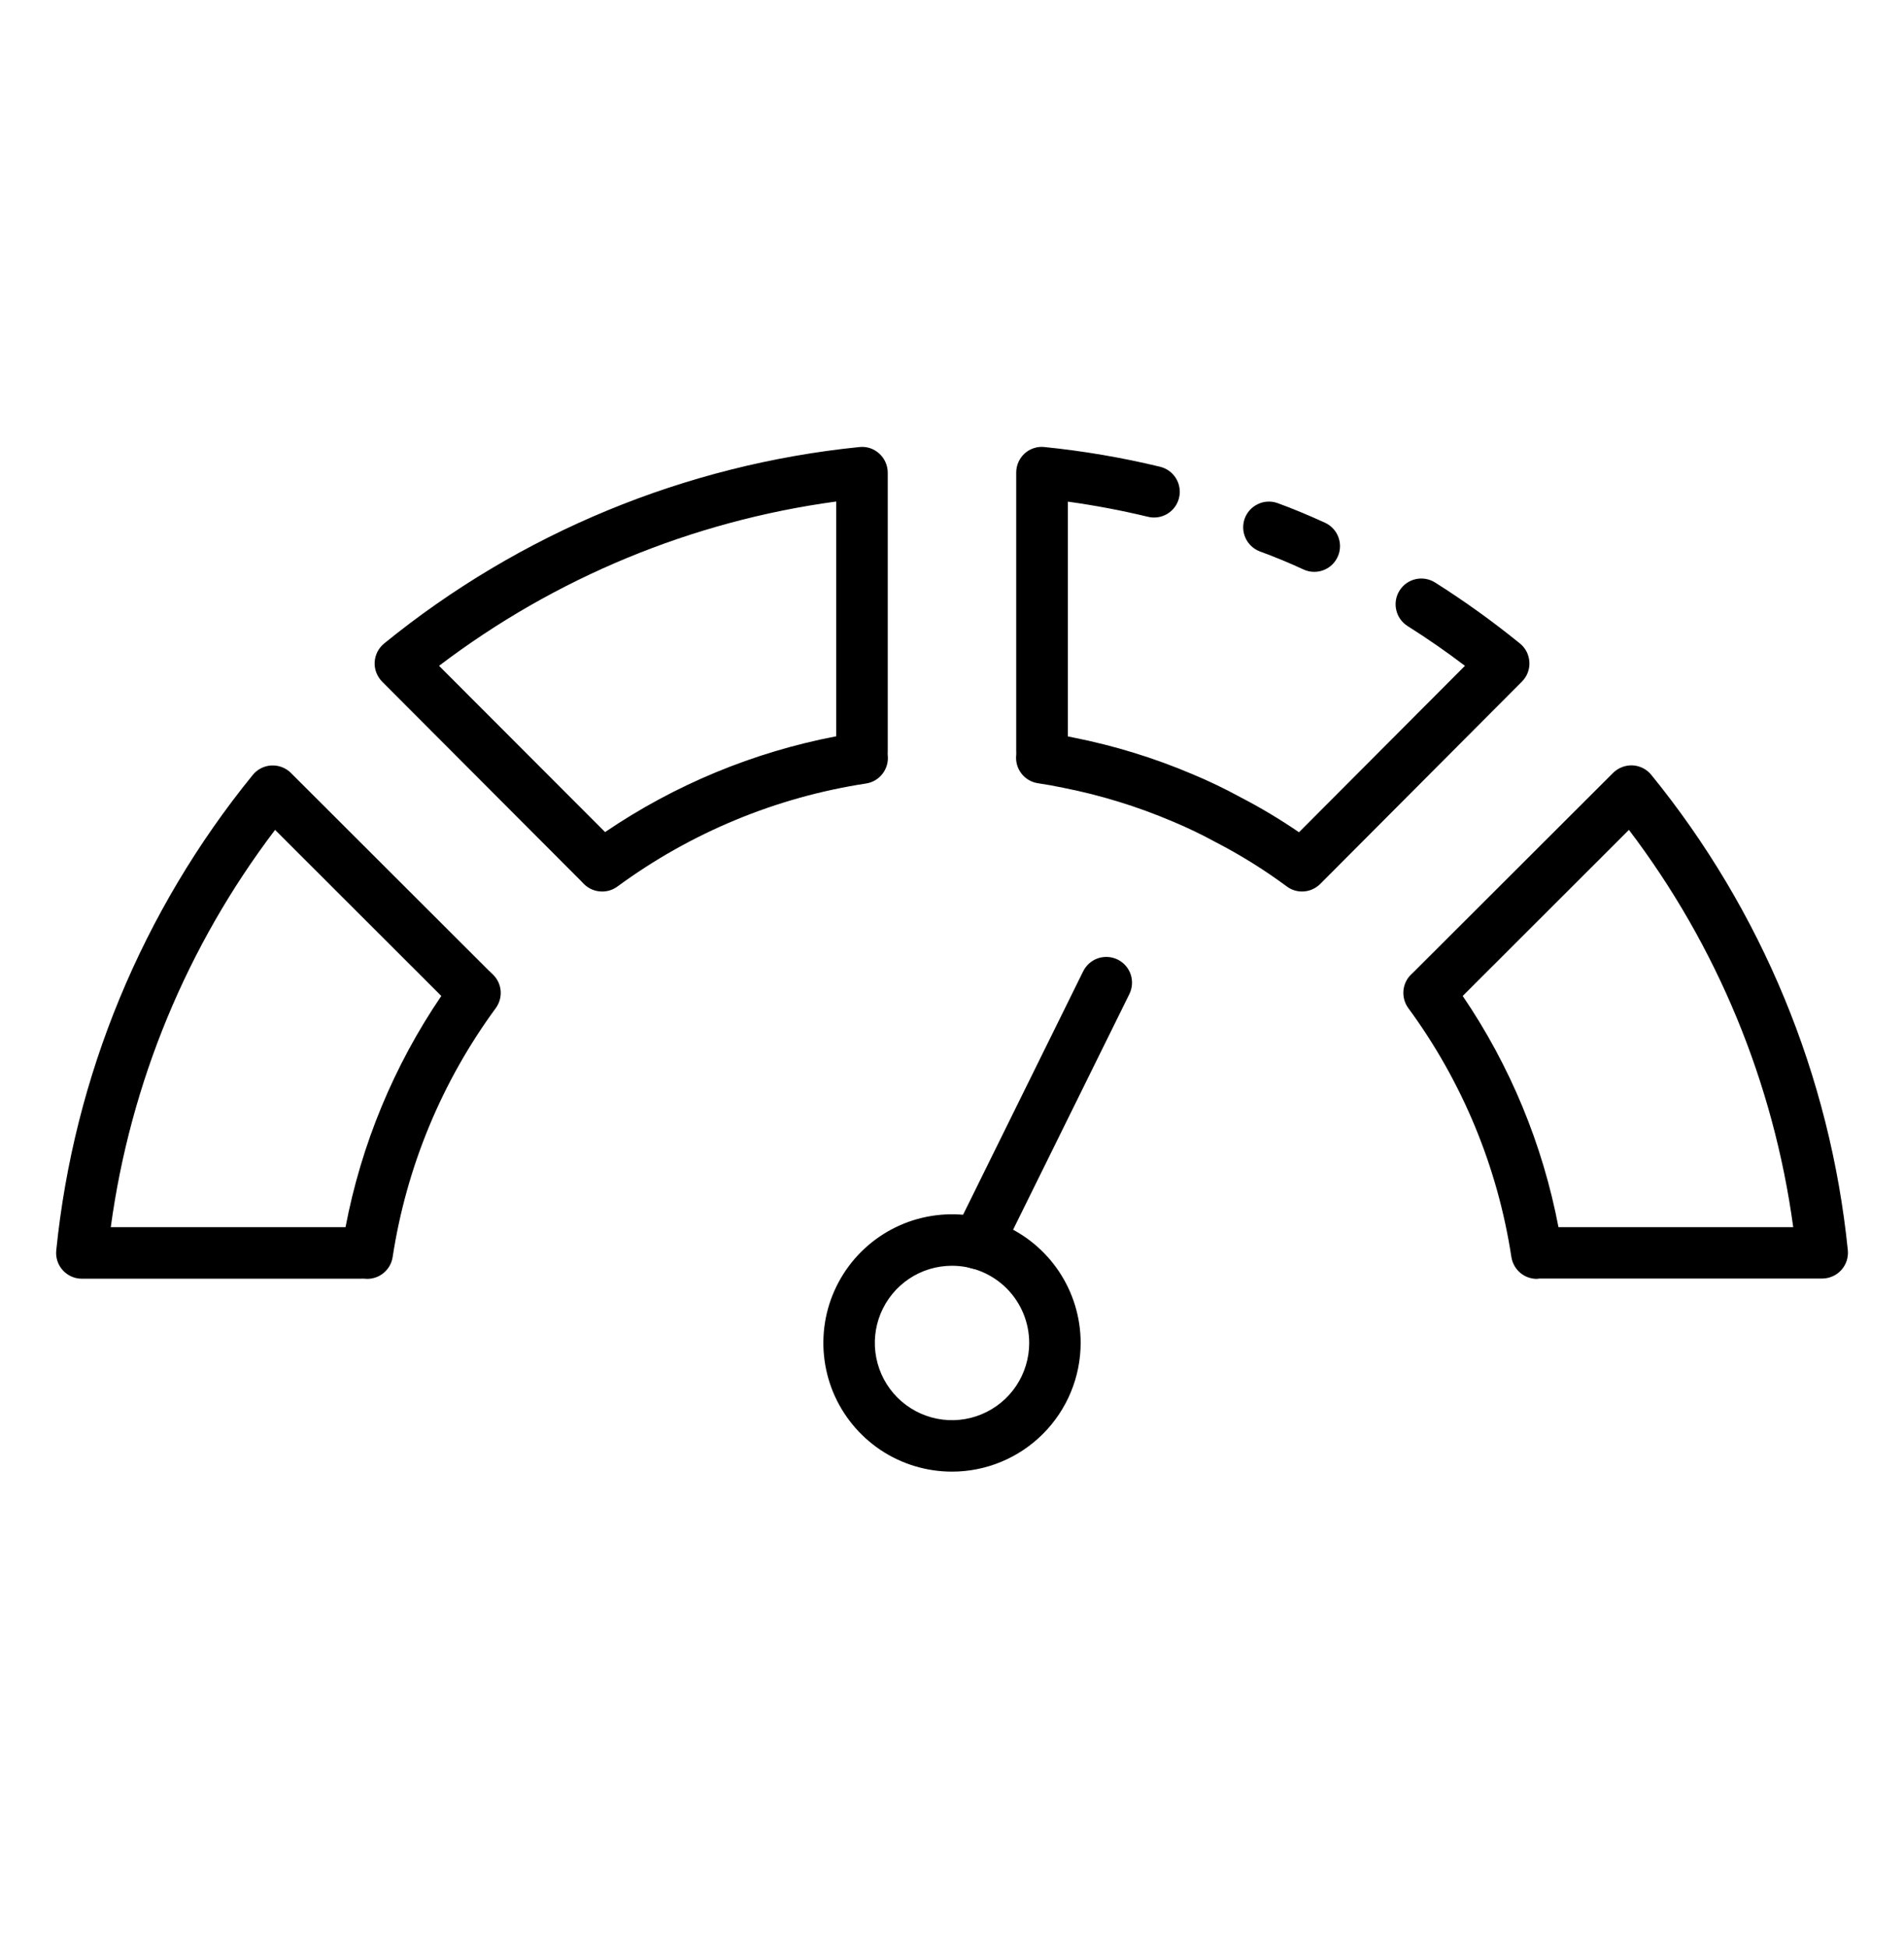 <svg width="44" height="45" viewBox="0 0 44 45" fill="none" xmlns="http://www.w3.org/2000/svg">
<path d="M8.485 29.545C8.464 29.545 8.442 29.544 8.421 29.541C8.388 29.538 8.356 29.541 8.324 29.541H1.891C1.808 29.541 1.726 29.524 1.65 29.49C1.574 29.456 1.506 29.407 1.45 29.345C1.395 29.284 1.352 29.211 1.326 29.132C1.301 29.053 1.291 28.97 1.3 28.887C1.708 24.861 3.287 21.042 5.841 17.903C5.894 17.838 5.959 17.785 6.033 17.748C6.107 17.71 6.189 17.688 6.272 17.684C6.355 17.68 6.438 17.693 6.516 17.723C6.593 17.753 6.664 17.798 6.723 17.857L11.284 22.411L11.396 22.518C11.497 22.618 11.559 22.752 11.57 22.893C11.581 23.035 11.54 23.176 11.456 23.291C10.21 24.987 9.393 26.959 9.074 29.039C9.053 29.18 8.982 29.308 8.874 29.401C8.766 29.494 8.628 29.545 8.485 29.545ZM2.56 28.35H7.985C8.35 26.437 9.103 24.619 10.198 23.009L6.357 19.172C4.321 21.852 3.013 25.014 2.56 28.35ZM13.914 20.596C13.756 20.596 13.605 20.534 13.493 20.422L13.425 20.351L8.831 15.748C8.773 15.689 8.727 15.618 8.697 15.541C8.667 15.463 8.654 15.38 8.658 15.297C8.663 15.214 8.684 15.133 8.722 15.058C8.76 14.984 8.813 14.919 8.877 14.866C12.016 12.313 15.834 10.736 19.859 10.328C19.942 10.319 20.026 10.327 20.105 10.353C20.184 10.379 20.257 10.422 20.318 10.478C20.38 10.534 20.43 10.602 20.463 10.678C20.497 10.754 20.515 10.836 20.515 10.919V17.35C20.513 17.382 20.513 17.414 20.515 17.447C20.532 17.599 20.489 17.753 20.395 17.875C20.302 17.997 20.165 18.078 20.013 18.101C17.933 18.419 15.961 19.237 14.265 20.483C14.163 20.557 14.04 20.597 13.914 20.596ZM10.146 15.382L13.983 19.223C15.594 18.129 17.411 17.376 19.324 17.01V11.586C15.989 12.038 12.827 13.346 10.146 15.382ZM30.086 20.596C29.959 20.595 29.836 20.554 29.734 20.477C29.216 20.094 28.668 19.753 28.096 19.457C27.772 19.28 27.439 19.12 27.099 18.978C26.283 18.631 25.433 18.369 24.563 18.198C24.368 18.157 24.178 18.123 23.989 18.095C23.836 18.073 23.698 17.992 23.604 17.87C23.51 17.748 23.467 17.595 23.484 17.441C23.486 17.409 23.486 17.377 23.484 17.344V10.916C23.484 10.833 23.502 10.751 23.535 10.675C23.569 10.599 23.619 10.531 23.68 10.475C23.742 10.419 23.815 10.377 23.895 10.352C23.974 10.326 24.058 10.318 24.14 10.328C25.036 10.419 25.925 10.57 26.8 10.781C26.877 10.799 26.95 10.831 27.014 10.877C27.078 10.922 27.133 10.98 27.174 11.047C27.216 11.114 27.244 11.189 27.256 11.267C27.269 11.345 27.266 11.424 27.247 11.501C27.229 11.577 27.195 11.65 27.149 11.713C27.102 11.777 27.043 11.83 26.976 11.871C26.908 11.912 26.833 11.938 26.755 11.95C26.677 11.961 26.598 11.957 26.521 11.937C25.913 11.791 25.298 11.675 24.678 11.589V17.013L24.801 17.038C25.748 17.225 26.673 17.51 27.561 17.887C27.935 18.043 28.3 18.218 28.655 18.412C29.126 18.655 29.581 18.928 30.019 19.227L33.854 15.382C33.426 15.057 32.983 14.75 32.528 14.463C32.395 14.379 32.3 14.245 32.266 14.091C32.231 13.938 32.258 13.776 32.343 13.643C32.427 13.509 32.56 13.415 32.714 13.38C32.868 13.345 33.029 13.373 33.163 13.457C33.844 13.887 34.499 14.358 35.125 14.866C35.19 14.919 35.242 14.984 35.28 15.058C35.317 15.133 35.339 15.214 35.343 15.297C35.348 15.38 35.334 15.463 35.305 15.54C35.275 15.618 35.229 15.688 35.17 15.747L30.509 20.422C30.453 20.477 30.387 20.521 30.315 20.551C30.242 20.581 30.165 20.596 30.086 20.596Z" fill="black"/>
<path d="M30.372 13.211C30.287 13.212 30.202 13.193 30.125 13.157C29.791 13.003 29.451 12.862 29.106 12.736C28.962 12.679 28.845 12.568 28.782 12.427C28.718 12.286 28.712 12.126 28.764 11.98C28.817 11.835 28.924 11.716 29.064 11.648C29.203 11.58 29.363 11.569 29.51 11.618C29.853 11.742 30.216 11.892 30.619 12.076C30.743 12.133 30.843 12.23 30.904 12.351C30.964 12.473 30.982 12.611 30.953 12.743C30.924 12.876 30.85 12.995 30.745 13.08C30.639 13.165 30.508 13.211 30.372 13.211ZM35.515 29.545C35.373 29.545 35.235 29.494 35.127 29.401C35.02 29.308 34.949 29.18 34.927 29.04C34.609 26.959 33.792 24.986 32.545 23.29C32.461 23.175 32.421 23.034 32.432 22.892C32.443 22.75 32.504 22.617 32.605 22.517L32.678 22.447L37.278 17.855C37.337 17.797 37.408 17.751 37.486 17.721C37.563 17.692 37.647 17.678 37.73 17.682C37.813 17.687 37.894 17.708 37.968 17.746C38.042 17.784 38.108 17.837 38.16 17.901C40.714 21.039 42.293 24.857 42.702 28.883C42.71 28.965 42.701 29.049 42.675 29.128C42.649 29.206 42.607 29.279 42.551 29.341C42.495 29.402 42.428 29.452 42.352 29.485C42.276 29.519 42.194 29.537 42.111 29.537H35.58C35.558 29.541 35.536 29.543 35.515 29.545ZM36.015 28.35H41.44C40.987 25.014 39.679 21.852 37.643 19.172L33.802 23.009C34.897 24.619 35.65 26.437 36.015 28.35ZM22 33.998C21.412 33.998 20.837 33.824 20.349 33.498C19.86 33.171 19.479 32.706 19.253 32.163C19.029 31.62 18.97 31.022 19.084 30.445C19.199 29.869 19.482 29.339 19.898 28.923C20.314 28.508 20.843 28.224 21.42 28.11C21.997 27.995 22.595 28.054 23.138 28.279C23.681 28.504 24.145 28.885 24.472 29.374C24.799 29.863 24.973 30.438 24.973 31.026C24.972 31.814 24.659 32.569 24.101 33.127C23.544 33.684 22.788 33.998 22 33.998ZM22 29.242C21.647 29.242 21.302 29.346 21.009 29.542C20.716 29.738 20.487 30.017 20.352 30.343C20.217 30.669 20.182 31.027 20.251 31.373C20.32 31.72 20.489 32.037 20.739 32.287C20.988 32.536 21.306 32.706 21.652 32.775C21.998 32.844 22.357 32.809 22.683 32.673C23.009 32.538 23.287 32.31 23.483 32.017C23.679 31.723 23.784 31.378 23.784 31.026C23.784 30.552 23.596 30.099 23.262 29.764C22.927 29.43 22.473 29.242 22 29.242Z" fill="black"/>
<path d="M22.594 29.32C22.493 29.32 22.393 29.294 22.305 29.245C22.216 29.197 22.142 29.126 22.088 29.04C22.035 28.954 22.004 28.856 21.999 28.755C21.994 28.654 22.014 28.553 22.059 28.462L25.032 22.438C25.067 22.368 25.115 22.306 25.173 22.254C25.232 22.203 25.3 22.163 25.374 22.138C25.448 22.113 25.526 22.103 25.605 22.108C25.682 22.113 25.759 22.134 25.829 22.168C25.899 22.203 25.961 22.251 26.013 22.309C26.064 22.368 26.104 22.436 26.129 22.51C26.154 22.584 26.164 22.663 26.159 22.741C26.154 22.818 26.133 22.895 26.099 22.965L23.126 28.988C23.077 29.087 23.001 29.171 22.907 29.23C22.813 29.288 22.705 29.319 22.594 29.32Z" fill="black"/>
</svg>
